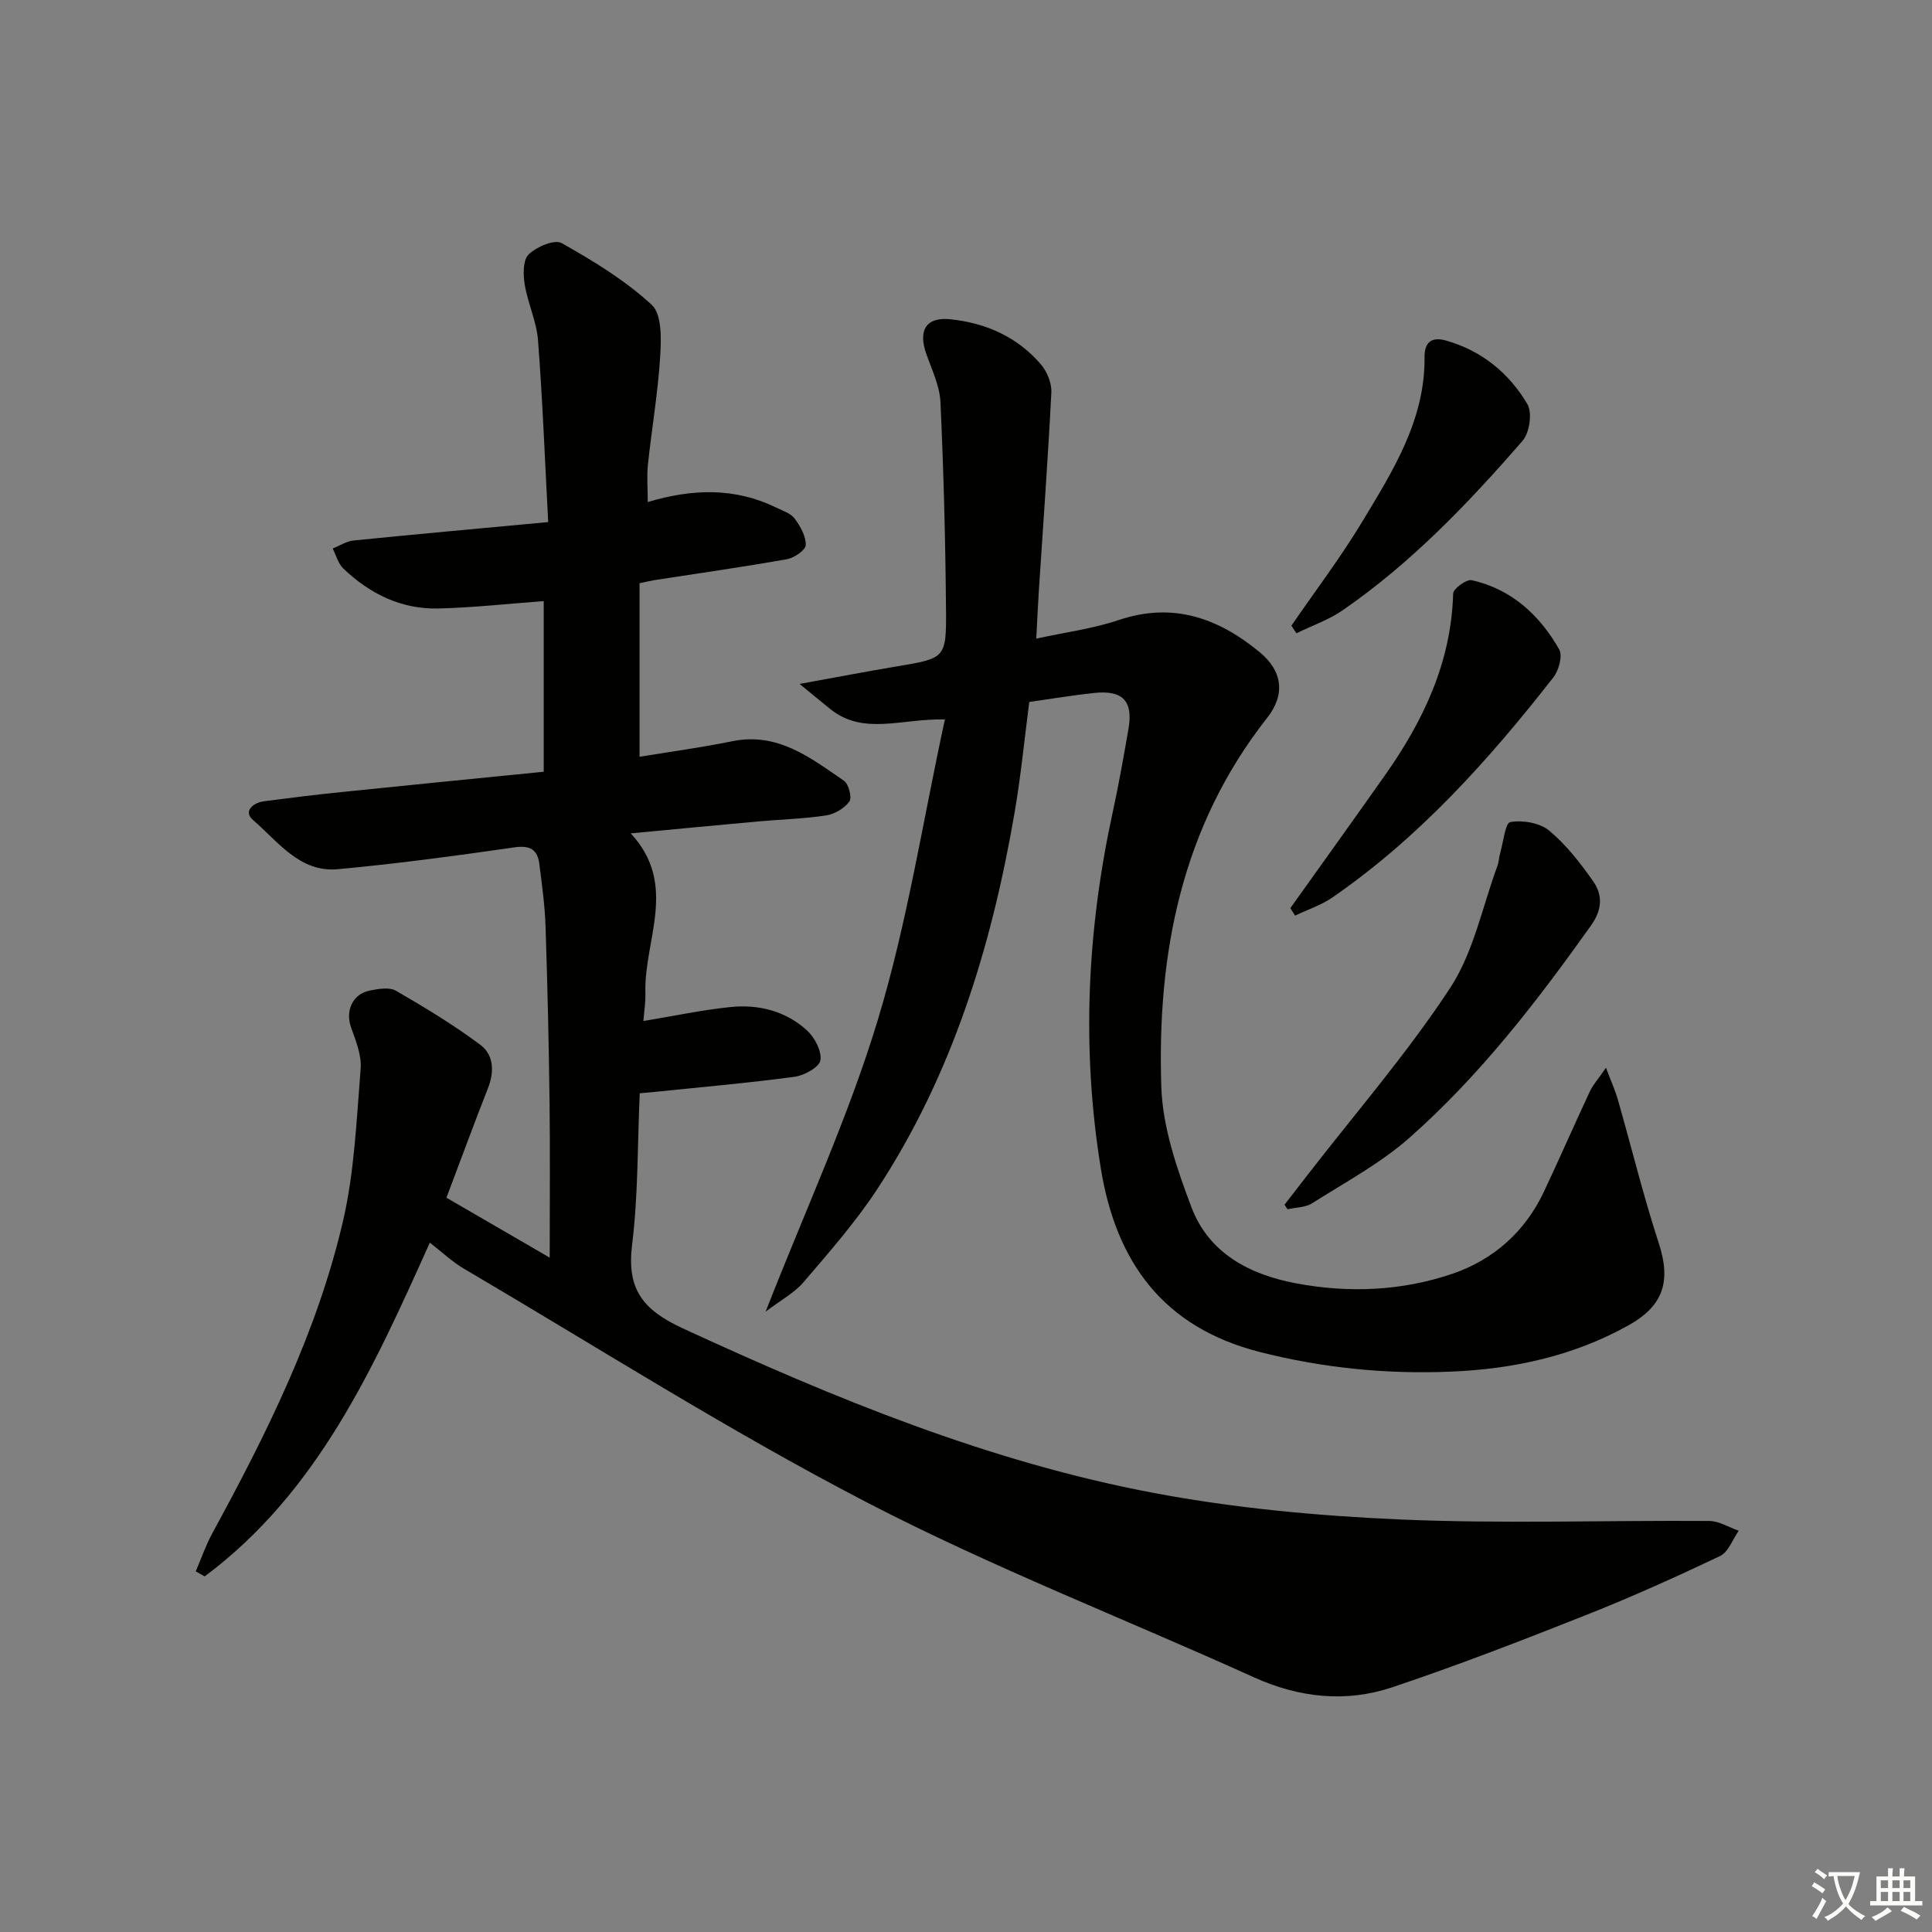<svg enable-background="new 0 0 400 400" viewBox="0 0 400 400" xmlns="http://www.w3.org/2000/svg"><rect x="0" y="0" width="400" height="400" fill="#808080" stroke="none"/><path d="m377.9 391.2c-.2.3-.4.5-.6.8-.7-.6-1.4-1-2.2-1.5.2-.3.4-.5.5-.8.6.4 1.4.8 2.3 1.5zm-1.8 6.1c-.2-.2-.5-.4-.9-.6.4-.6.8-1.2 1.2-1.9s.7-1.3.9-1.9c.3.3.5.5.8.7-.7 1.3-1.4 2.6-2 3.7zm2.2-9c-.3.3-.5.5-.6.8-.6-.6-1.3-1.1-2-1.5.3-.3.5-.5.6-.7.6.5 1.3.9 2 1.4zm.3.2v-.9h2 4.5c-.3 1.3-.6 2.5-1 3.6s-.9 2.1-1.4 3c.4.5 1 1 1.6 1.4s1.2.8 1.9 1.1c-.3.2-.5.4-.8.8-.4-.3-1-.7-1.6-1.2s-1.2-1.1-1.6-1.6c-.5.6-1.1 1.1-1.7 1.6s-1.4.9-2.1 1.4c-.1-.3-.3-.5-.7-.8.6-.2 1.2-.5 1.9-1s1.4-1.1 2-1.8c-.5-.8-.9-1.6-1.2-2.5s-.6-2-.8-3.2c-.4.1-.7.1-1 .1zm2.5 2.7c.3 1 .7 1.7 1 2.2.3-.5.6-1.1 1-2s.6-1.9.9-3h-3.2-.4c.1.9.3 1.8.7 2.8z" fill="#fbfcfa"/><path d="m396.5 388.5v1.5 3.6h1.5v.9c-.4 0-1 0-1.7 0h-7.9c-.5 0-.9 0-1.2 0v-.9h1.3v-3.5c0-.7 0-1.2 0-1.6h2.4c0-.8 0-1.4 0-1.7h1c0 .3-.1.8-.1 1.7h1.5c0-.8 0-1.4 0-1.7h1c0 .3-.1.9-.1 1.7zm-8.2 9.2c-.2-.3-.5-.5-.8-.8.8-.3 1.4-.6 1.9-.9s1-.7 1.4-1.1c.3.3.6.5.9.8-1.6 1-2.8 1.6-3.4 2zm2.6-6.8v-1.6h-1.5v1.6zm0 2.7v-1.9h-1.5v1.9zm2.4-2.7v-1.6h-1.5v1.6zm0 2.7v-1.9h-1.5v1.9zm.2 2 .7-.8c.4.2.9.5 1.6.8s1.3.7 1.8 1c-.3.3-.5.6-.8.8-.4-.3-1.5-1-3.3-1.8zm2-4.7v-1.6h-1.4v1.6zm0 2.7v-1.9h-1.4v1.9z" fill="#fbfcfa"/><g fill="#010100"><path d="m92.43 247.97c7.12 4.14 13.94 8.09 21.38 12.41 0-11.29.1-21.72-.03-32.16-.15-12.14-.43-24.28-.83-36.42-.14-4.31-.74-8.6-1.28-12.89-.38-3.04-1.93-3.94-5.2-3.47-12.15 1.75-24.33 3.4-36.55 4.52-7.88.72-12.38-5.76-17.54-10.19-2.08-1.78-.01-3.59 2.36-3.89 5.27-.69 10.55-1.34 15.83-1.88 13.87-1.43 27.75-2.8 42-4.22 0-11.99 0-23.7 0-35.33-7.3.54-14.53 1.35-21.78 1.53-7.68.2-14.22-3.03-19.71-8.27-1.07-1.03-1.49-2.75-2.2-4.15 1.44-.57 2.85-1.51 4.33-1.66 13.06-1.31 26.13-2.49 40.29-3.81-.69-12.86-1.16-25.27-2.11-37.65-.3-3.9-2.12-7.66-2.76-11.56-.33-2.05-.37-5.07.83-6.22 1.63-1.57 5.35-3.16 6.82-2.33 6.57 3.7 13.17 7.71 18.66 12.79 2.12 1.97 1.97 7.12 1.74 10.75-.46 7.45-1.74 14.84-2.53 22.27-.26 2.44-.04 4.93-.04 7.8 9.29-2.78 18.08-3.01 26.6 1.15 1.34.65 2.99 1.18 3.81 2.27 1.18 1.59 2.36 3.66 2.3 5.49-.03 1.05-2.4 2.66-3.91 2.93-9.15 1.62-18.36 2.93-27.55 4.35-.64.1-1.26.27-2.95.62v35.93c5.96-.98 12.64-1.88 19.22-3.22 9.42-1.91 16.18 3.44 23.11 8.19.98.67 1.69 3.51 1.11 4.3-1.04 1.42-3.07 2.61-4.84 2.88-4.59.7-9.27.81-13.91 1.23-8.56.77-17.11 1.6-26.52 2.48 9.91 10.63 2.72 22.09 3.04 33.05.06 1.92-.26 3.85-.41 5.8 6.38-1.05 12.22-2.31 18.11-2.9 5.78-.58 11.34.84 15.71 4.8 1.62 1.47 3.12 4.29 2.83 6.22-.21 1.42-3.33 3.15-5.32 3.42-9.54 1.29-19.14 2.12-28.72 3.11-.97.1-1.94.18-3.37.31-.47 10.54-.31 21.03-1.58 31.35-1.13 9.16 2.13 13.46 10.53 17.34 31.47 14.51 63.4 27.65 97.54 34.07 16.74 3.15 33.9 4.74 50.94 5.48 21.29.92 42.65.16 63.98.31 2.05.01 4.09 1.32 6.13 2.02-1.27 1.79-2.14 4.42-3.88 5.24-9.12 4.34-18.35 8.5-27.74 12.22-13.28 5.26-26.61 10.43-40.14 14.96-9.61 3.21-19.24 2.17-28.64-2.08-26.78-12.13-54.29-22.8-80.34-36.32-28.44-14.76-55.57-32.03-83.23-48.29-2.4-1.41-4.47-3.39-7.03-5.37-11.65 25.93-23.23 51.68-46.62 69.1-.61-.35-1.23-.7-1.84-1.05 1.13-2.63 2.07-5.38 3.43-7.89 11.24-20.61 21.71-41.63 27.05-64.6 2.38-10.26 2.8-21 3.66-31.56.23-2.79-1.01-5.81-1.99-8.57-1.21-3.41.29-6.92 3.89-7.63 1.76-.35 4.04-.75 5.4.04 5.99 3.46 11.93 7.06 17.46 11.18 2.82 2.11 2.96 5.61 1.56 9.1-2.91 7.39-5.63 14.84-8.56 22.57z"/><path d="m195.63 148.95c-9.01-.21-16.82 3.37-23.69-2.12-1.75-1.4-3.46-2.83-6.39-5.23 7.69-1.4 13.92-2.59 20.18-3.64 9.96-1.67 10.22-1.63 10.13-11.8-.12-14.3-.49-28.61-1.15-42.9-.15-3.36-1.77-6.69-2.92-9.96-1.74-4.92-.07-7.72 4.98-7.2 7.33.76 13.86 3.65 18.73 9.33 1.29 1.5 2.27 3.91 2.17 5.84-.68 13.59-1.69 27.17-2.57 40.75-.2 3.11-.34 6.23-.55 10.2 5.98-1.31 11.72-2.05 17.11-3.86 11.22-3.76 20.59-.39 29.14 6.66 4.73 3.9 5.37 8.76 1.54 13.62-17.71 22.51-22.81 48.77-21.9 76.41.28 8.37 3.22 16.91 6.23 24.88 3.6 9.52 12.01 13.95 21.62 15.76 10.96 2.07 21.99 1.6 32.5-2 8.38-2.88 14.93-8.64 18.82-16.88 3.26-6.91 6.31-13.91 9.55-20.83.67-1.43 1.79-2.66 3.34-4.92 1.07 2.85 1.92 4.72 2.48 6.67 2.82 9.87 5.26 19.87 8.44 29.62 2.57 7.87 1.04 12.96-6.23 17.03-11.44 6.39-23.85 9.06-36.79 9.6-13.36.56-26.48-.74-39.52-4.05-20.03-5.09-29.81-18.59-32.97-38.04-4.02-24.76-2.85-49.34 2.48-73.8 1.24-5.67 2.24-11.4 3.24-17.13 1.02-5.8-1.15-8.12-7.09-7.49-4.28.45-8.53 1.17-13.44 1.86-.99 7.62-1.74 15.34-3.05 22.97-4.77 27.72-12.91 54.28-28.5 78.01-4.46 6.78-9.89 12.95-15.18 19.15-1.88 2.21-4.65 3.66-7.86 6.11 8.26-21.13 17.18-40.37 23.25-60.47 6.07-20.02 9.26-40.9 13.87-62.15z"/><path d="m265.94 249.43c1.57-2.03 3.15-4.07 4.72-6.1 9.96-12.87 20.68-25.23 29.58-38.79 4.86-7.4 6.66-16.82 9.81-25.33.28-.77.29-1.64.51-2.43.67-2.32 1.08-6.4 2.13-6.58 2.57-.44 6.1.15 8.04 1.76 3.53 2.93 6.45 6.71 9.12 10.5 2.02 2.87 1.86 5.92-.45 9.16-11.22 15.77-23.03 31.08-37.56 43.92-6.03 5.33-13.33 9.24-20.19 13.59-1.39.88-3.37.85-5.08 1.23-.21-.31-.42-.62-.63-.93z"/><path d="m267.14 188.03c6.54-9.17 13.12-18.32 19.61-27.53 7.96-11.29 13.71-23.4 14.11-37.6.03-1.02 2.75-3.02 3.83-2.78 8.25 1.84 14.07 7.22 18.13 14.34.75 1.32-.1 4.37-1.24 5.82-13.35 17.07-27.75 33.14-45.75 45.55-2.32 1.6-5.12 2.5-7.69 3.73-.33-.51-.67-1.02-1-1.53z"/><path d="m267.37 129.54c4.95-7.21 10.26-14.2 14.76-21.68 6.31-10.48 12.94-20.97 12.81-33.95-.03-2.99 1.41-4.27 4.45-3.4 7.4 2.1 13.03 6.73 16.83 13.14 1.06 1.78.47 5.92-.97 7.59-11.23 12.93-23.06 25.31-37.25 35.1-2.91 2.01-6.38 3.2-9.59 4.77-.35-.52-.7-1.05-1.04-1.57z"/></g></svg>